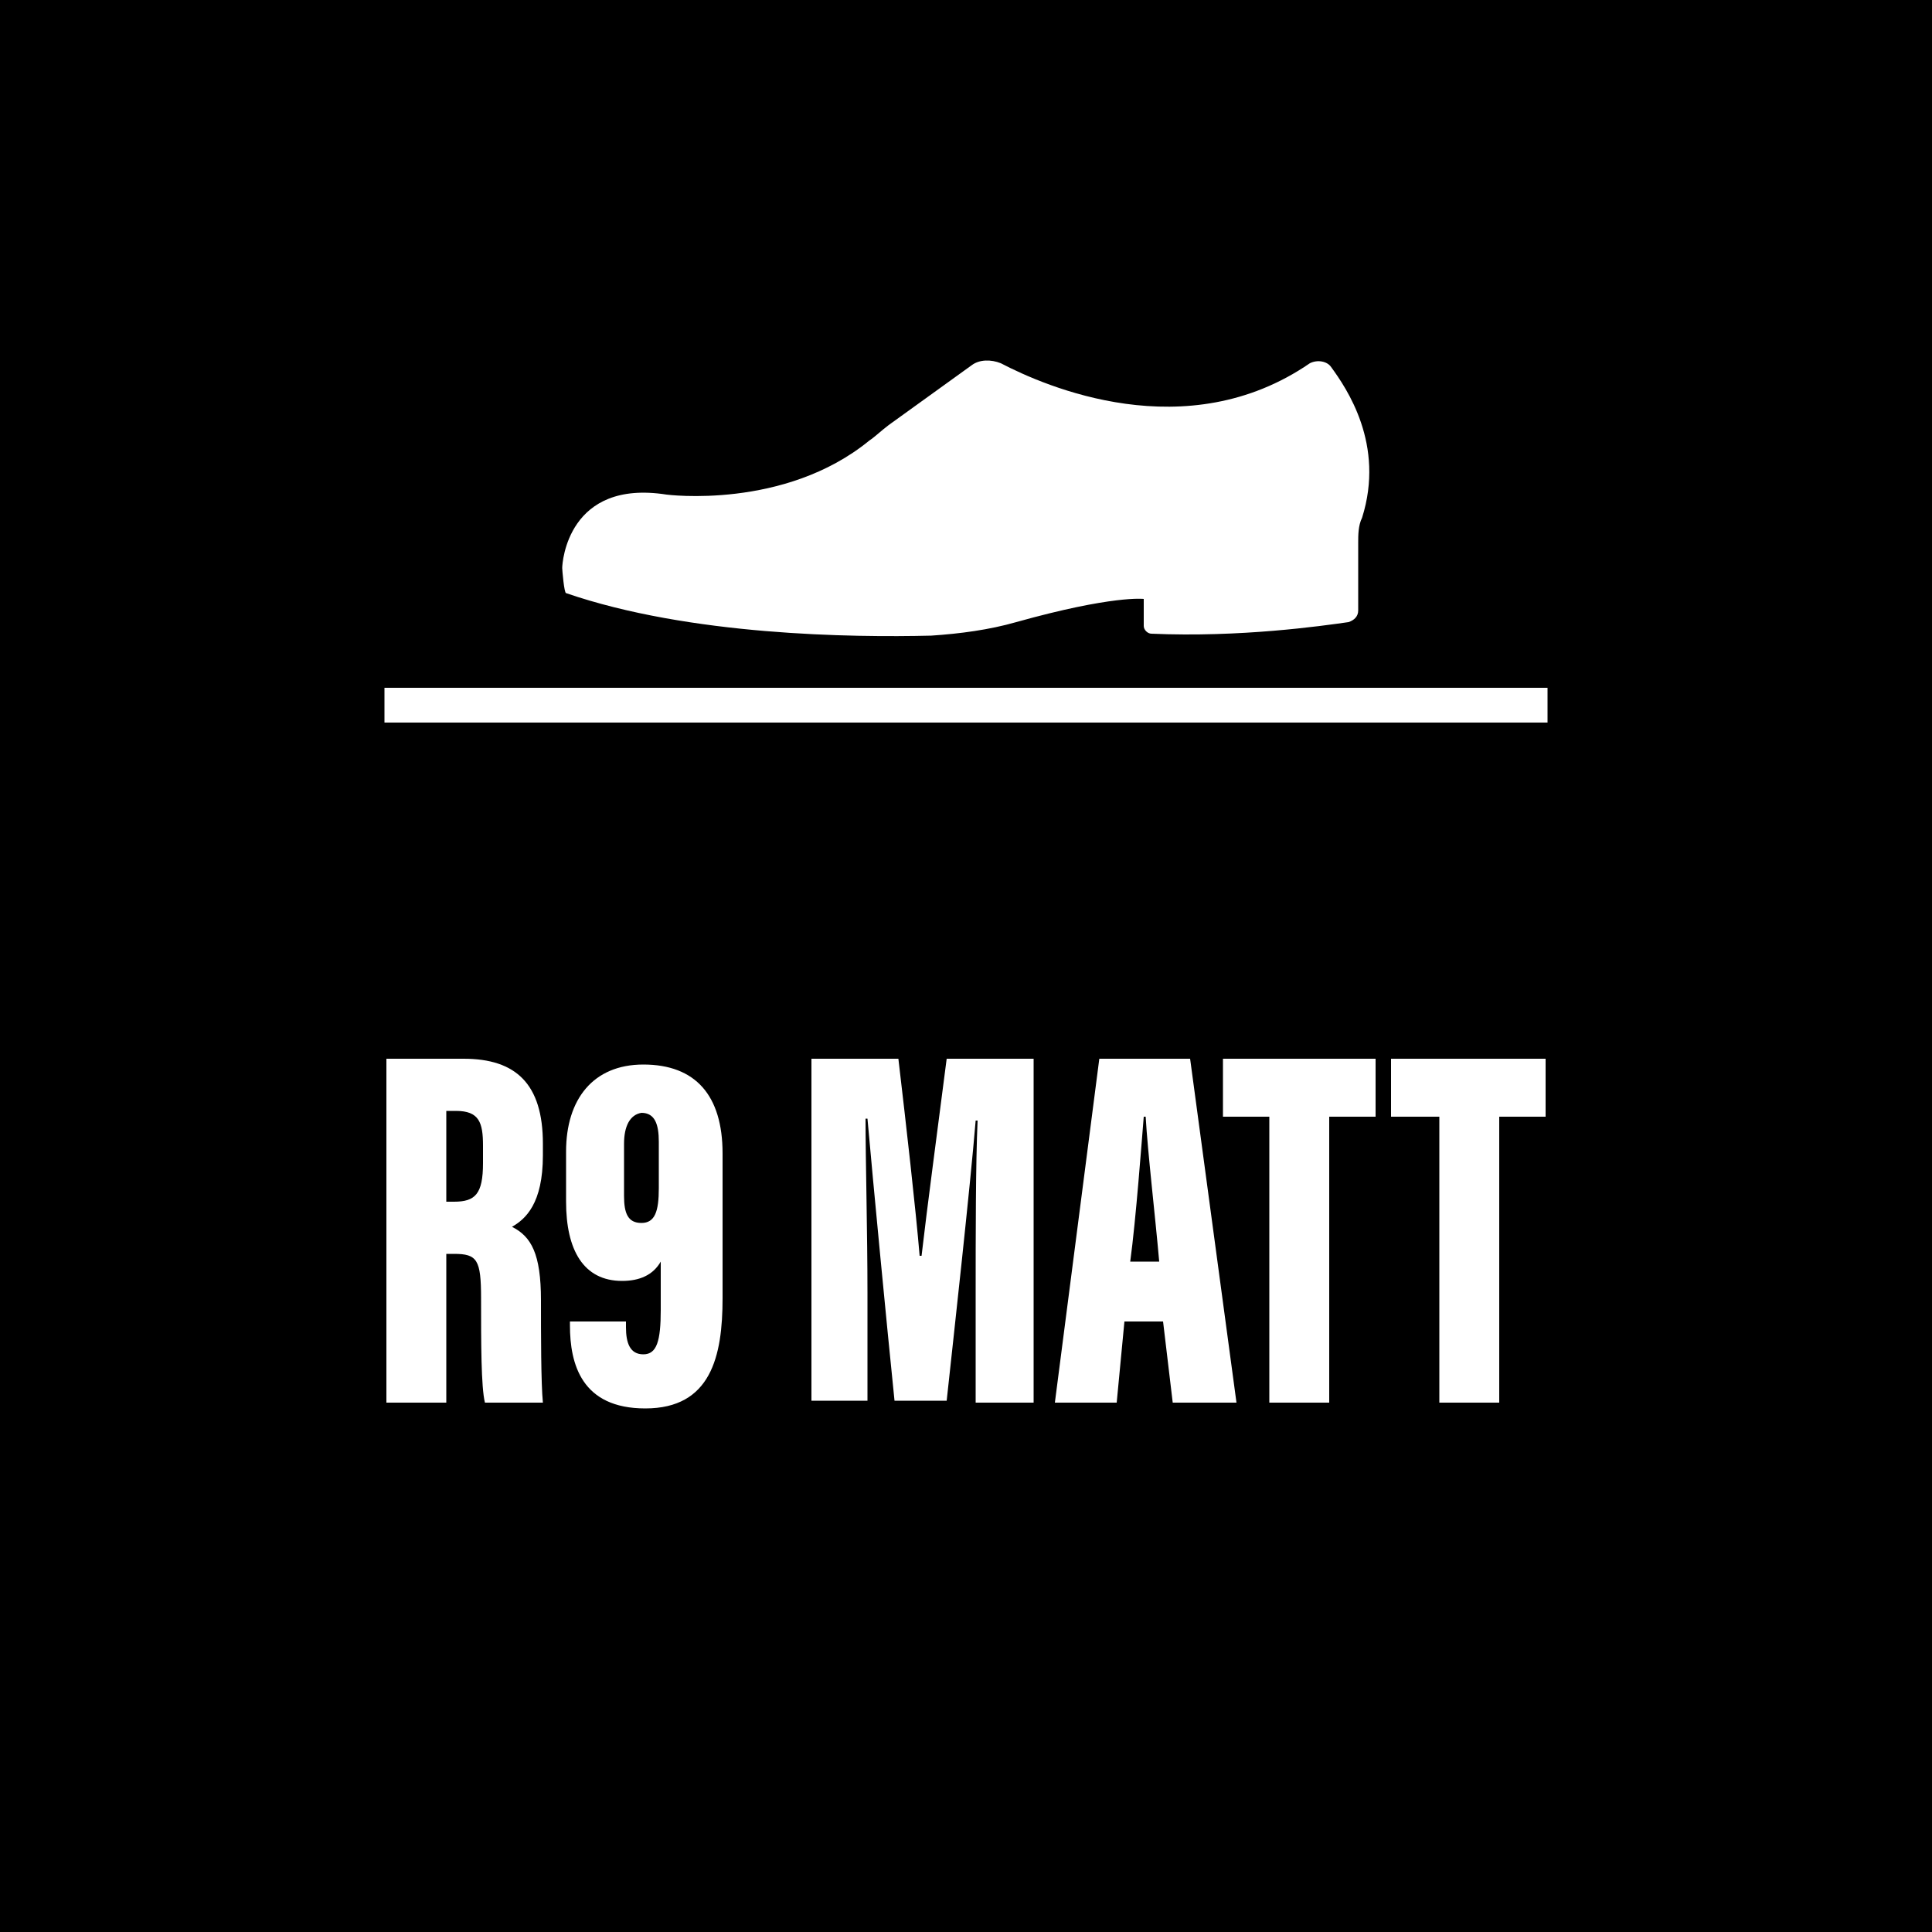 <?xml version="1.0" encoding="UTF-8"?> <svg xmlns="http://www.w3.org/2000/svg" xmlns:xlink="http://www.w3.org/1999/xlink" version="1.1" id="Livello_1" x="0px" y="0px" viewBox="0 0 100 100" style="enable-background:new 0 0 100 100;" xml:space="preserve"> <style type="text/css"> .st0{fill:#FFFFFF;} </style> <rect width="100" height="100"></rect> <path class="st0" d="M68.9,19c0.8,1.1,2.8,4,1.6,7.8c-0.2,0.4-0.2,0.9-0.2,1.3v3.5c0,0.3-0.2,0.5-0.5,0.6c-1.4,0.2-5.6,0.8-10.2,0.6 c-0.2,0-0.4-0.2-0.4-0.4V31c0,0-1.6-0.2-6.6,1.2c-1.4,0.4-2.9,0.6-4.4,0.7c-4.1,0.1-12.5,0-18.9-2.2c-0.1,0-0.2-1.2-0.2-1.3 c0-0.3,0.3-4.6,5.4-3.8c0,0,6.1,0.8,10.5-2.8c0.3-0.2,0.6-0.5,1-0.8l4.3-3.1c0.4-0.3,1-0.3,1.5-0.1c2.3,1.2,9.6,4.4,16,0 C68.2,18.6,68.7,18.7,68.9,19z"></path> <rect x="19.9" y="35.6" class="st0" width="60.2" height="1.8"></rect> <g> <path class="st0" d="M23.1,64.9v7.7h-3.1V54.8H24c2.7,0,4.1,1.3,4.1,4.4v0.6c0,2.5-0.9,3.3-1.6,3.7c1,0.5,1.5,1.4,1.5,3.8 c0,1.7,0,4.3,0.1,5.3h-3c-0.2-0.8-0.2-3.1-0.2-5.4c0-2-0.2-2.3-1.4-2.3H23.1z M23.1,62.2h0.4c1.1,0,1.5-0.4,1.5-2v-0.9 c0-1.2-0.2-1.8-1.4-1.8h-0.5V62.2z"></path> <path class="st0" d="M32.4,68.4v0.3c0,0.8,0.2,1.4,0.9,1.4c0.7,0,0.9-0.7,0.9-2.3v-2.5c-0.4,0.7-1.1,1-2,1c-2,0-2.9-1.6-2.9-4.1 v-2.6c0-2.7,1.4-4.5,4-4.5c2.7,0,4.1,1.6,4.1,4.6v7.5c0,3-0.6,5.7-4,5.7c-3.3,0-3.9-2.3-3.9-4.3v-0.2H32.4z M32.3,59.2v2.7 c0,0.9,0.2,1.4,0.9,1.4c0.7,0,0.9-0.6,0.9-1.8v-2.4c0-0.9-0.2-1.5-0.9-1.5C32.6,57.7,32.3,58.3,32.3,59.2z"></path> <path class="st0" d="M50.5,66.9c0-2.8,0-6.7,0.1-8.9h-0.1c-0.3,3.6-1.1,10.8-1.5,14.5h-2.7c-0.4-3.9-1.1-11.2-1.4-14.6h-0.1 c0,2.1,0.1,6,0.1,9v5.6h-2.9V54.8h4.5c0.4,3.4,0.9,7.8,1.1,10.2h0.1c0.3-2.6,0.8-6.3,1.3-10.2h4.5v17.8h-3V66.9z"></path> <path class="st0" d="M58.2,68.4l-0.4,4.2h-3.2l2.3-17.8h4.7L64,72.6h-3.3l-0.5-4.2H58.2z M60,65.3c-0.2-2.3-0.6-5.7-0.7-7.5h-0.1 c-0.1,1.2-0.4,5.3-0.7,7.5H60z"></path> <path class="st0" d="M65.7,57.8h-2.4v-3h7.9v3h-2.4v14.8h-3.1V57.8z"></path> <path class="st0" d="M74.4,57.8H72v-3H80v3h-2.4v14.8h-3.1V57.8z"></path> </g> </svg> 